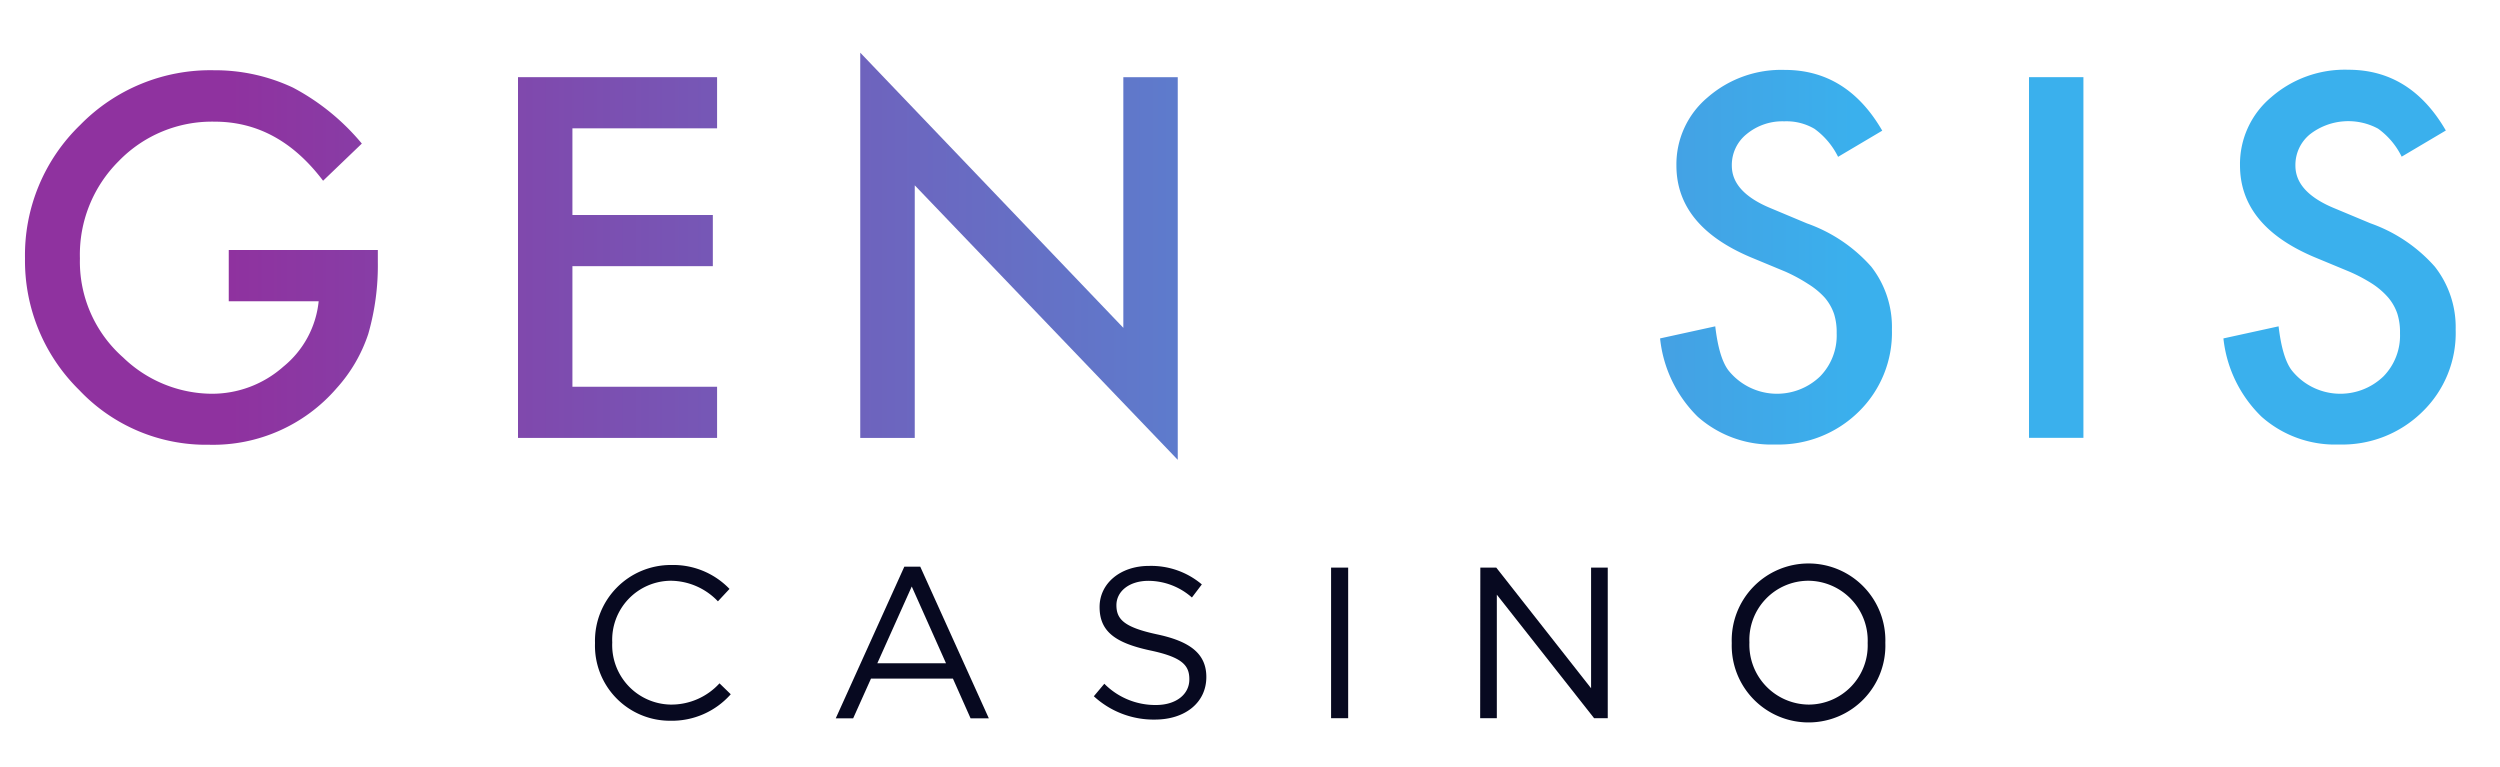 <svg xmlns="http://www.w3.org/2000/svg" xmlns:xlink="http://www.w3.org/1999/xlink" viewBox="0 0 300 92"><defs><linearGradient id="a" x1="27.51" y1="63.1" x2="222.82" y2="63.1" gradientTransform="matrix(1, 0, 0, -1, 0, 94)" gradientUnits="userSpaceOnUse"><stop offset="0" stop-color="#8f329f"/><stop offset="1" stop-color="#3ab0ed"/></linearGradient><linearGradient id="b" x1="27.51" y1="63.1" x2="222.82" y2="63.1" xlink:href="#a"/><linearGradient id="c" x1="27.51" y1="63.25" x2="222.82" y2="63.25" xlink:href="#a"/><linearGradient id="e" x1="27.51" y1="63.11" x2="222.82" y2="63.11" xlink:href="#a"/><linearGradient id="g" x1="27.51" y1="63.13" x2="222.82" y2="63.13" xlink:href="#a"/></defs><path d="M27.45,36.15H38.24A11.6,11.6,0,0,1,34,44a12.89,12.89,0,0,1-8.66,3.25A15.44,15.44,0,0,1,14.78,42.9,15.33,15.33,0,0,1,9.59,31a15.82,15.82,0,0,1,4.65-11.66A15.56,15.56,0,0,1,25.77,14.6q7.65,0,13,7.09l4.65-4.46a27.32,27.32,0,0,0-8.27-6.72,22,22,0,0,0-9.47-2.08A21.84,21.84,0,0,0,9.62,15,21.7,21.7,0,0,0,3,31,21.74,21.74,0,0,0,9.51,46.81a20.94,20.94,0,0,0,15.56,6.56A19.59,19.59,0,0,0,40.4,46.58a18.26,18.26,0,0,0,3.79-6.5,29.71,29.71,0,0,0,1.15-8.63V30H27.45Z" fill="url(#a)"/><polygon points="62.16 52.55 86.05 52.55 86.05 46.41 68.69 46.41 68.69 31.94 85.54 31.94 85.54 25.8 68.69 25.8 68.69 15.4 86.05 15.4 86.05 9.26 62.16 9.26 62.16 52.55" fill="url(#b)"/><polygon points="134.8 39.34 103.23 6.32 103.23 52.55 109.77 52.55 109.77 22.24 141.33 55.18 141.33 9.26 134.8 9.26 134.8 39.34" fill="url(#c)"/><polygon points="160.32 52.55 184.2 52.55 184.2 46.41 166.85 46.41 166.85 31.94 183.7 31.94 183.7 25.8 166.85 25.8 166.85 15.4 184.2 15.4 184.2 9.26 160.32 9.26 160.32 52.55" fill="url(#b)"/><path d="M216.84,26.81,212.52,25q-4.7-1.93-4.7-5.11a4.74,4.74,0,0,1,1.79-3.81,6.74,6.74,0,0,1,4.51-1.52,6.61,6.61,0,0,1,3.62.9,9.11,9.11,0,0,1,2.83,3.36l5.3-3.14q-4.22-7.29-11.69-7.29a13.44,13.44,0,0,0-9.28,3.31,10.47,10.47,0,0,0-3.73,8.16q0,7.23,8.89,11l4.17,1.73A19.75,19.75,0,0,1,217,34.09,9.21,9.21,0,0,1,219,35.75a6.05,6.05,0,0,1,1.09,1.93A7.3,7.3,0,0,1,220.4,40a7,7,0,0,1-2,5.18,7.46,7.46,0,0,1-11-.75c-.75-1-1.27-2.73-1.57-5.27l-6.62,1.45a15.41,15.41,0,0,0,4.52,9.4,13.32,13.32,0,0,0,9.3,3.33,13.7,13.7,0,0,0,10-3.92,13.25,13.25,0,0,0,4-9.87A11.77,11.77,0,0,0,224.55,32,18.55,18.55,0,0,0,216.84,26.81Z" fill="url(#e)"/><rect x="243.48" y="9.26" width="6.53" height="43.28" fill="url(#b)"/><path d="M292.18,32a18.52,18.52,0,0,0-7.72-5.2L280.15,25c-3.14-1.29-4.7-3-4.7-5.11a4.74,4.74,0,0,1,1.79-3.81,7.52,7.52,0,0,1,8.13-.64,9,9,0,0,1,2.83,3.36l5.3-3.14q-4.22-7.29-11.69-7.29a13.44,13.44,0,0,0-9.28,3.31,10.45,10.45,0,0,0-3.73,8.16q0,7.23,8.89,11l4.17,1.73a19.28,19.28,0,0,1,2.81,1.48,9.21,9.21,0,0,1,1.92,1.66,6,6,0,0,1,1.09,1.93A7.3,7.3,0,0,1,288,40a7,7,0,0,1-2,5.18,7.46,7.46,0,0,1-11-.75c-.75-1-1.27-2.73-1.57-5.27l-6.62,1.45A15.36,15.36,0,0,0,271.38,50a13.28,13.28,0,0,0,9.3,3.34,13.7,13.7,0,0,0,10-3.92,13.15,13.15,0,0,0,4-9.87A11.77,11.77,0,0,0,292.18,32Z" fill="url(#g)"/><path d="M71.4,77.2v-.06a9.1,9.1,0,0,1,9.14-9.34,9.37,9.37,0,0,1,7,2.87l-1.39,1.49a7.89,7.89,0,0,0-5.68-2.47,7.08,7.08,0,0,0-7,7.4v0a7.14,7.14,0,0,0,7,7.46A7.83,7.83,0,0,0,86.34,82l1.35,1.31a9.42,9.42,0,0,1-7.23,3.18A9,9,0,0,1,71.4,77.2Z" fill="#070920"/><path d="M108.52,68h1.91l8.23,18.2h-2.19l-2.12-4.77h-9.83l-2.14,4.77h-2.09Zm5,11.59-4.11-9.21-4.13,9.21Z" fill="#070920"/><path d="M131.26,83.55l1.26-1.5a8.61,8.61,0,0,0,6.2,2.55c2.42,0,4-1.29,4-3.06v-.05c0-1.68-.91-2.64-4.71-3.44-4.15-.9-6.06-2.25-6.06-5.21v0c0-2.84,2.5-4.93,5.93-4.93a9.41,9.41,0,0,1,6.34,2.22l-1.19,1.57a7.92,7.92,0,0,0-5.21-2c-2.35,0-3.85,1.29-3.85,2.92v0c0,1.7.93,2.66,4.91,3.51s5.88,2.35,5.88,5.11v0c0,3.1-2.58,5.11-6.17,5.11A10.59,10.59,0,0,1,131.26,83.55Z" fill="#070920"/><path d="M159.73,68.11h2.05V86.18h-2.05Z" fill="#070920"/><path d="M177.64,68.11h1.91l11.38,14.48V68.11h2V86.18h-1.64L179.62,71.36V86.18h-2Z" fill="#070920"/><path d="M207.81,77.2v-.06a9.22,9.22,0,1,1,18.43,0v0a9.22,9.22,0,1,1-18.43.06Zm16.31,0v-.06A7.17,7.17,0,0,0,217,69.69a7.09,7.09,0,0,0-7.07,7.4v0a7.18,7.18,0,0,0,7.12,7.46A7.09,7.09,0,0,0,224.12,77.2Z" fill="#070920"/></svg>